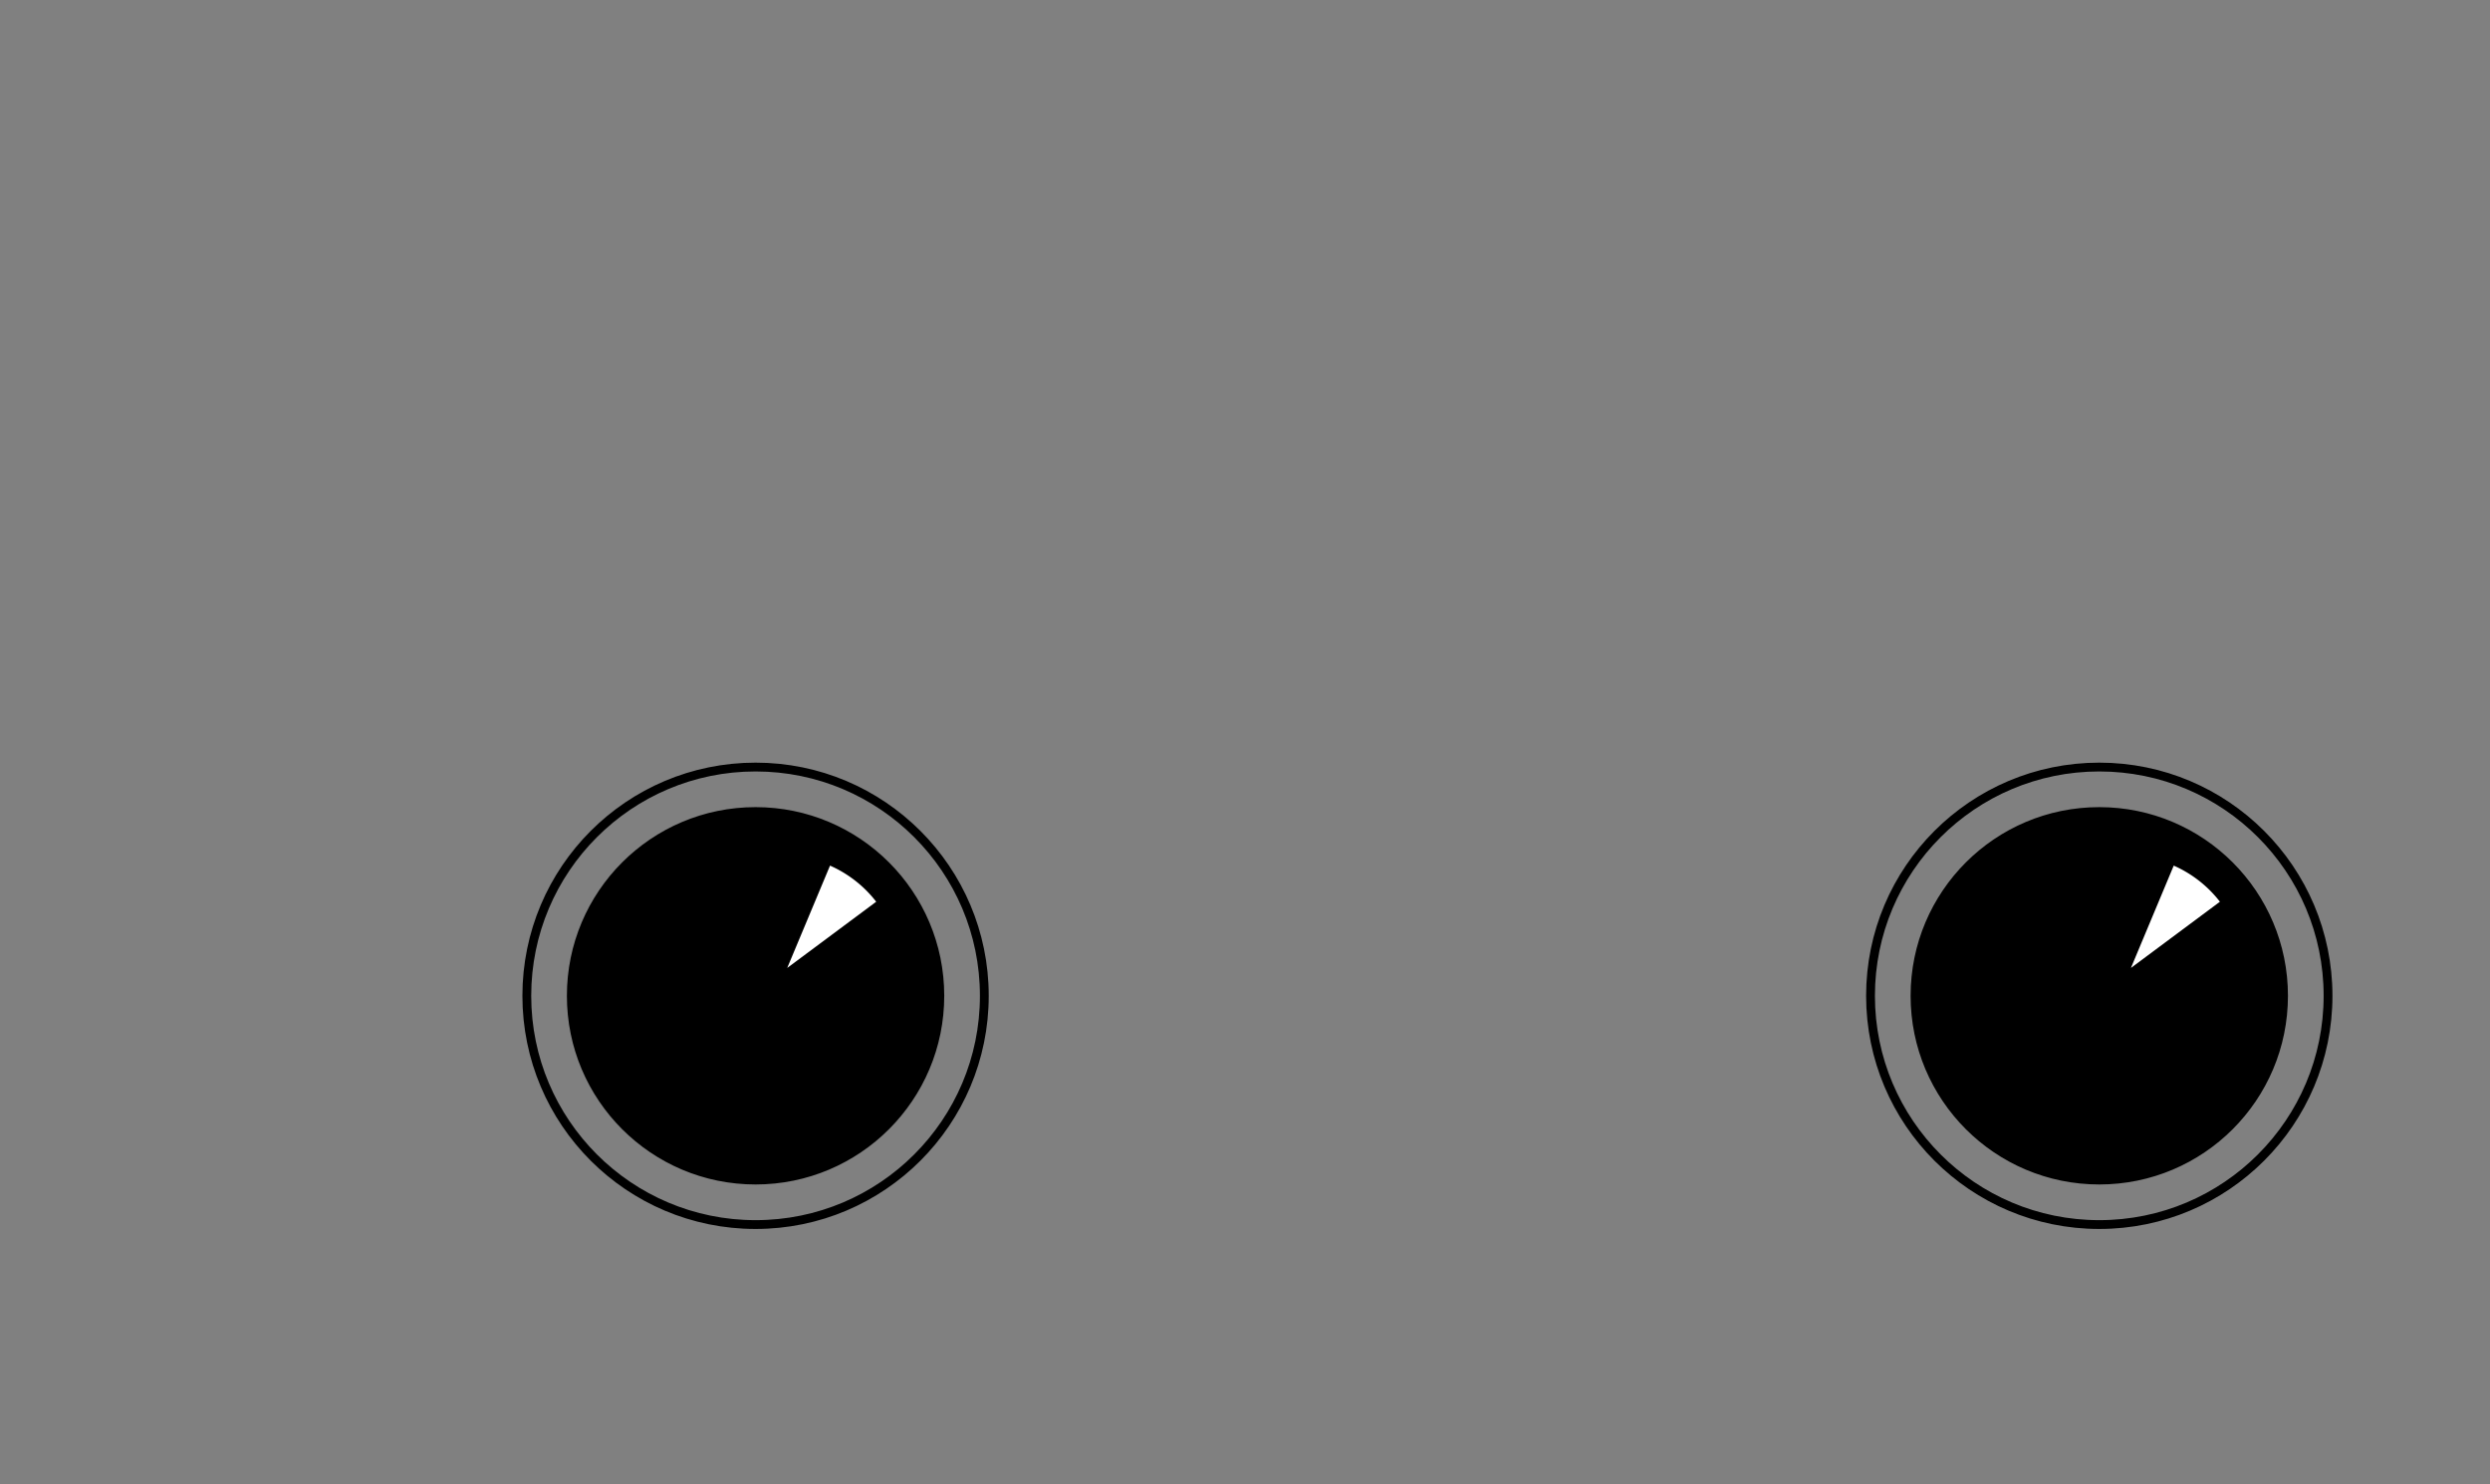 <svg xmlns="http://www.w3.org/2000/svg" width="301.499" height="179.742" viewBox="0 0 282.655 168.508"><rect x="0" y="0" width="282.655" height="168.508" fill="#808080" stroke="none"/><g stroke="#000" stroke-linecap="round" stroke-linejoin="round"><g transform="translate(124.66 -243.829)"><circle r="25.968" cy="356.872" cx="-38.891" fill="none"/><circle cx="-38.891" cy="356.872" r="21.013" stroke-width=".809"/><path d="M-30.581 341.741a13.835 13.835 0 0 1 5.76 4.504l-11.099 8.26z" fill="#fff" stroke-width=".533"/></g><g transform="translate(277.193 -243.829)"><circle cx="-38.891" cy="356.872" r="25.968" fill="none"/><circle r="21.013" cy="356.872" cx="-38.891" stroke-width=".809"/><path d="M-30.581 341.741a13.835 13.835 0 0 1 5.76 4.504l-11.099 8.26z" fill="#fff" stroke-width=".533"/></g></g></svg>
